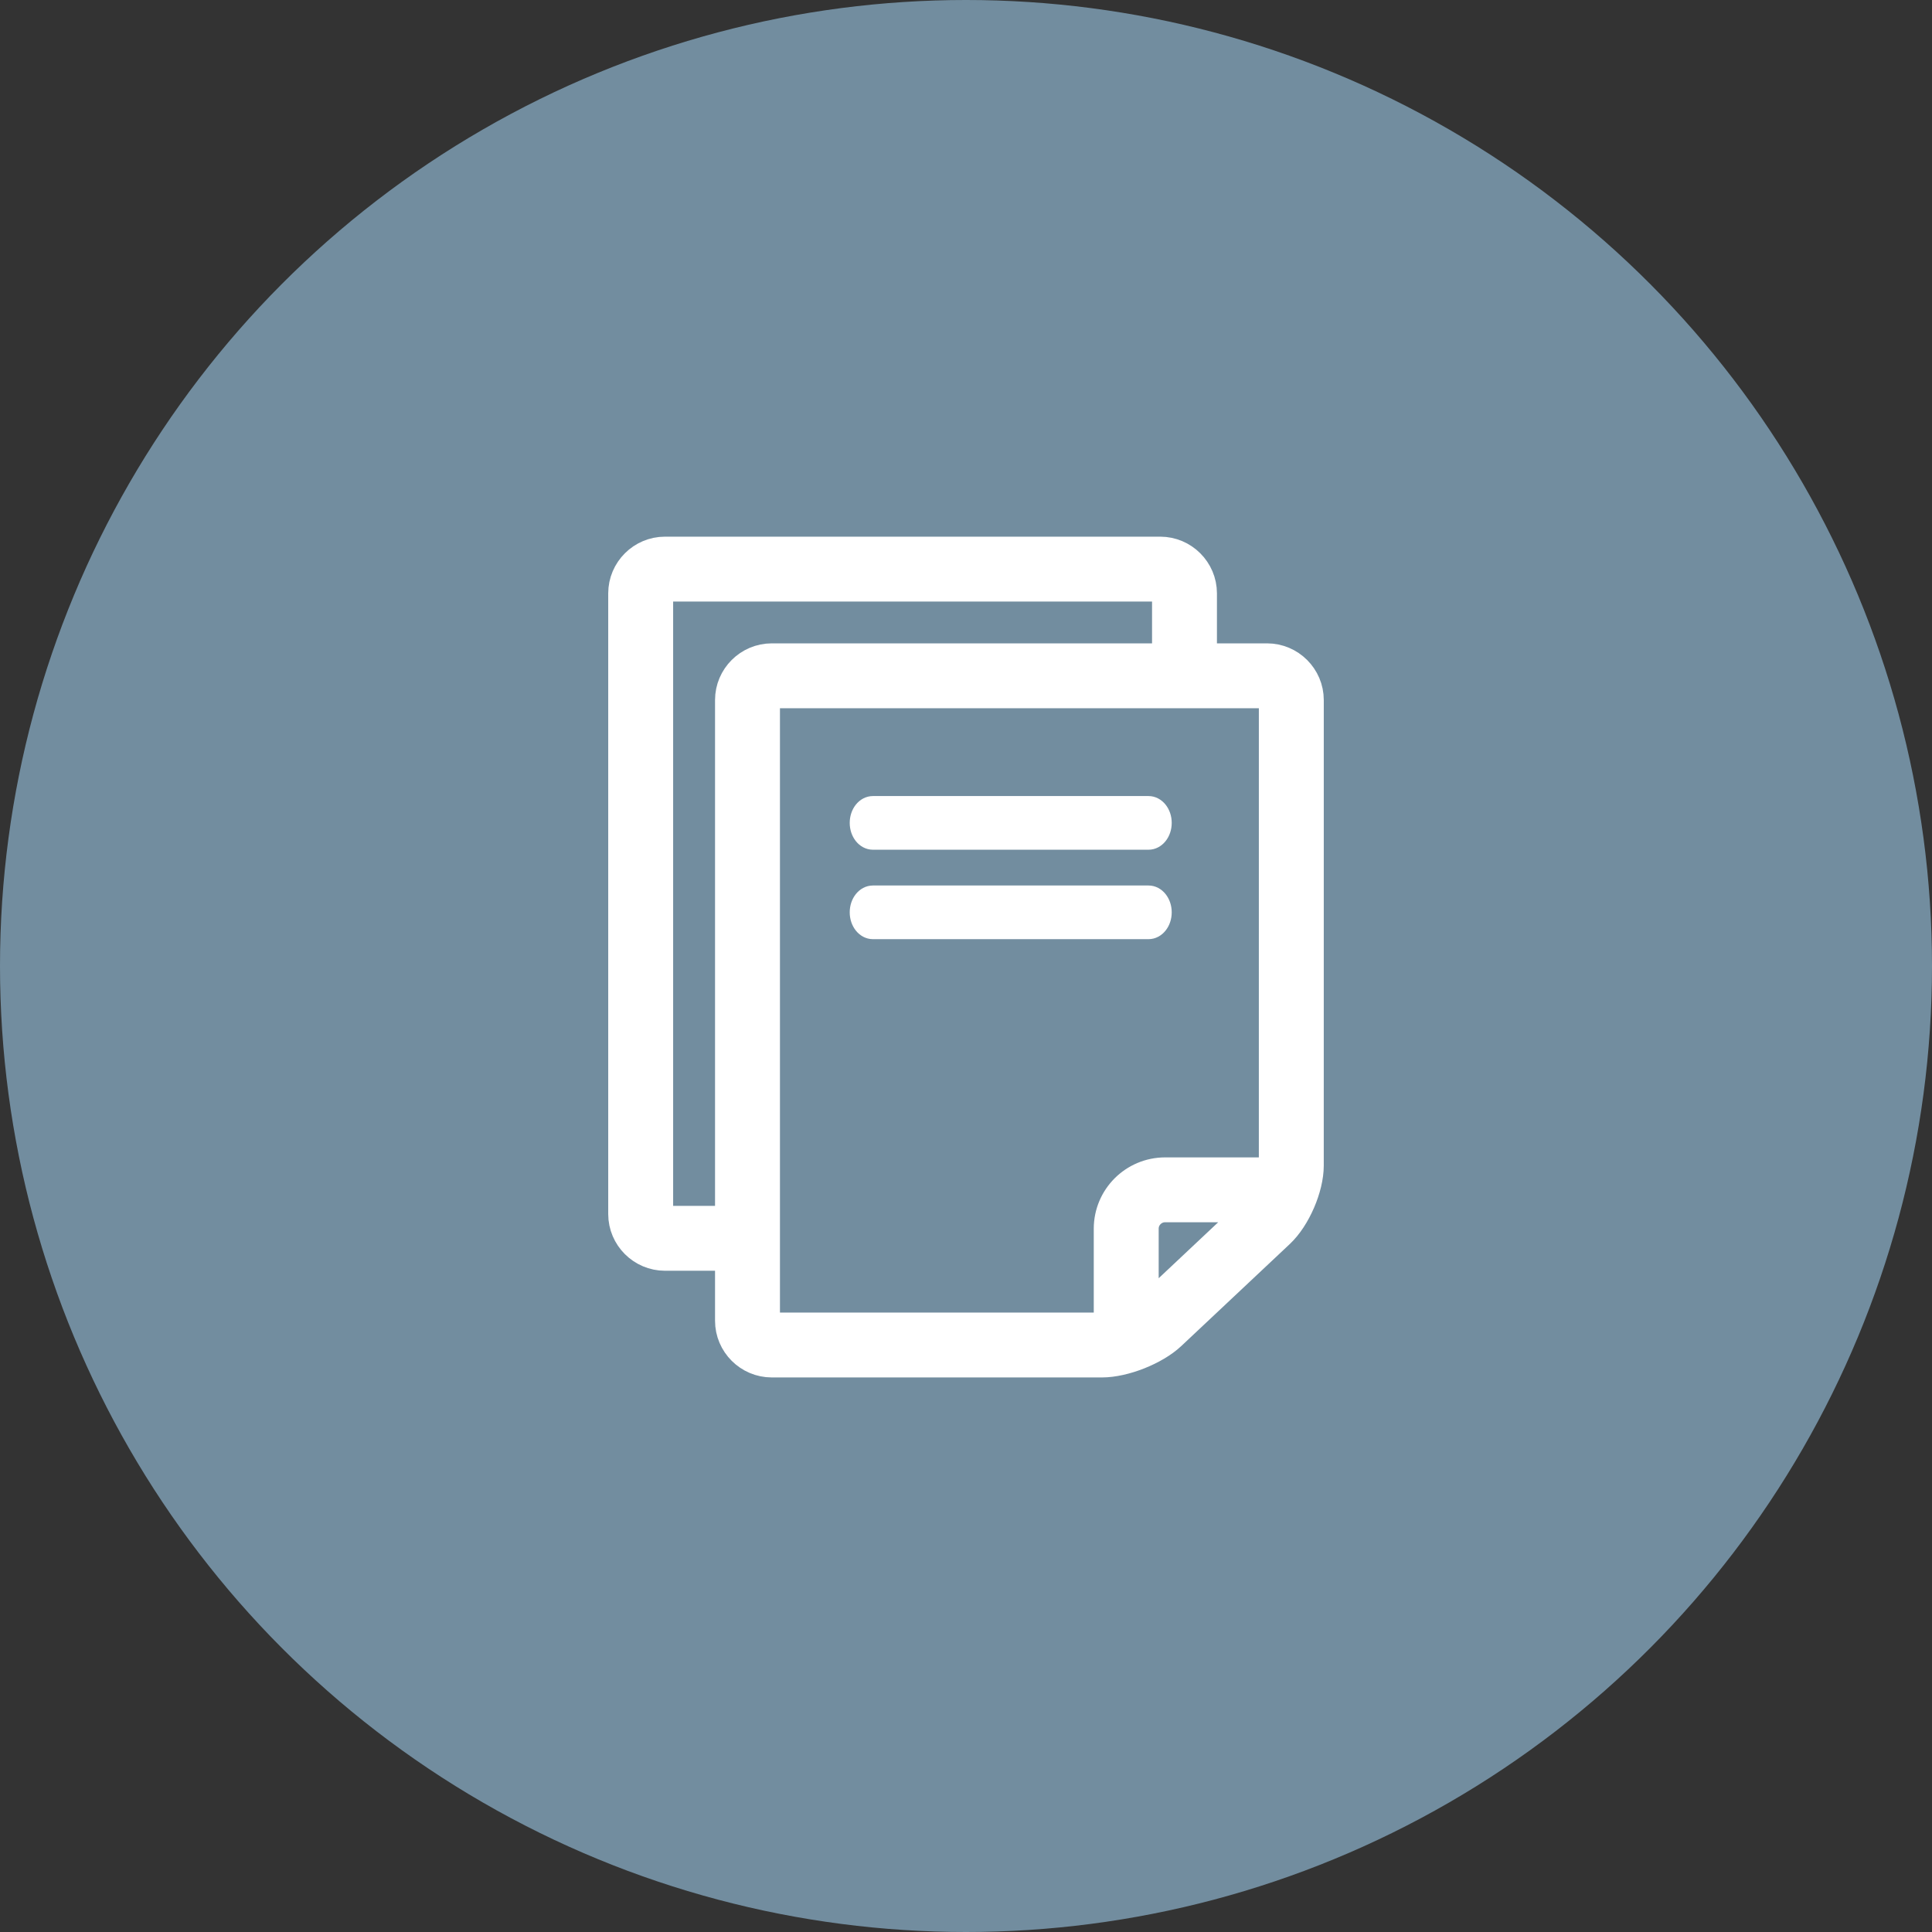 <svg width="108" height="108" viewBox="0 0 108 108" fill="none" xmlns="http://www.w3.org/2000/svg">
<rect x="0" y="0" width="108" height="108" fill="#333333" stroke="none"/>
<g clip-path="url(#clip0)">
<ellipse cx="54" cy="54" rx="54" ry="54" fill="#728D9F"/>
<path d="M70.829 36.964H67.028V33.169C67.028 31.976 66.051 31 64.858 31H37.171C35.977 31 35 31.976 35 33.169V67.867C35 69.06 35.977 70.036 37.172 70.036H40.971V73.831C40.971 75.024 41.948 76 43.143 76H61.599C62.793 76 64.483 75.331 65.352 74.514L71.418 68.811C72.288 67.994 72.999 66.35 72.999 65.157L73 39.133C73 37.94 72.023 36.964 70.829 36.964ZM40.971 39.133V68.41H37.171C36.877 68.41 36.629 68.161 36.629 67.868V33.169C36.629 32.875 36.877 32.627 37.171 32.627H64.858C65.151 32.627 65.4 32.875 65.4 33.169V36.964H43.143C41.948 36.964 40.971 37.94 40.971 39.133ZM70.301 67.627L64.236 73.329C64.111 73.446 63.949 73.56 63.771 73.669V68.681C63.771 68.308 63.921 67.973 64.169 67.724C64.419 67.476 64.755 67.325 65.128 67.325H70.559C70.475 67.44 70.389 67.545 70.301 67.627ZM71.37 65.156C71.37 65.317 71.341 65.504 71.296 65.699H65.128C63.48 65.702 62.145 67.035 62.142 68.681V74.308C61.948 74.347 61.762 74.373 61.599 74.373H43.143V74.373C42.848 74.373 42.6 74.125 42.6 73.831V39.133C42.6 38.839 42.848 38.59 43.143 38.59H70.828C71.123 38.59 71.371 38.839 71.371 39.133L71.37 65.156Z" fill="white" stroke="white" stroke-width="2" stroke-linecap="round" stroke-linejoin="round"/>
<path d="M64.203 45H48.797C48.356 45 48 45.447 48 46C48 46.553 48.356 47 48.797 47H64.203C64.643 47 65 46.553 65 46C65 45.447 64.643 45 64.203 45Z" fill="white" stroke="white" stroke-linecap="round" stroke-linejoin="round"/>
<path d="M64.203 50H48.797C48.356 50 48 50.447 48 51C48 51.553 48.356 52 48.797 52H64.203C64.643 52 65 51.553 65 51C65 50.447 64.643 50 64.203 50Z" fill="white" stroke="white" stroke-linecap="round" stroke-linejoin="round"/>
</g>
<defs>
<clipPath id="clip0">
<rect width="108" height="108" fill="white"/>
</clipPath>
</defs>
</svg>
